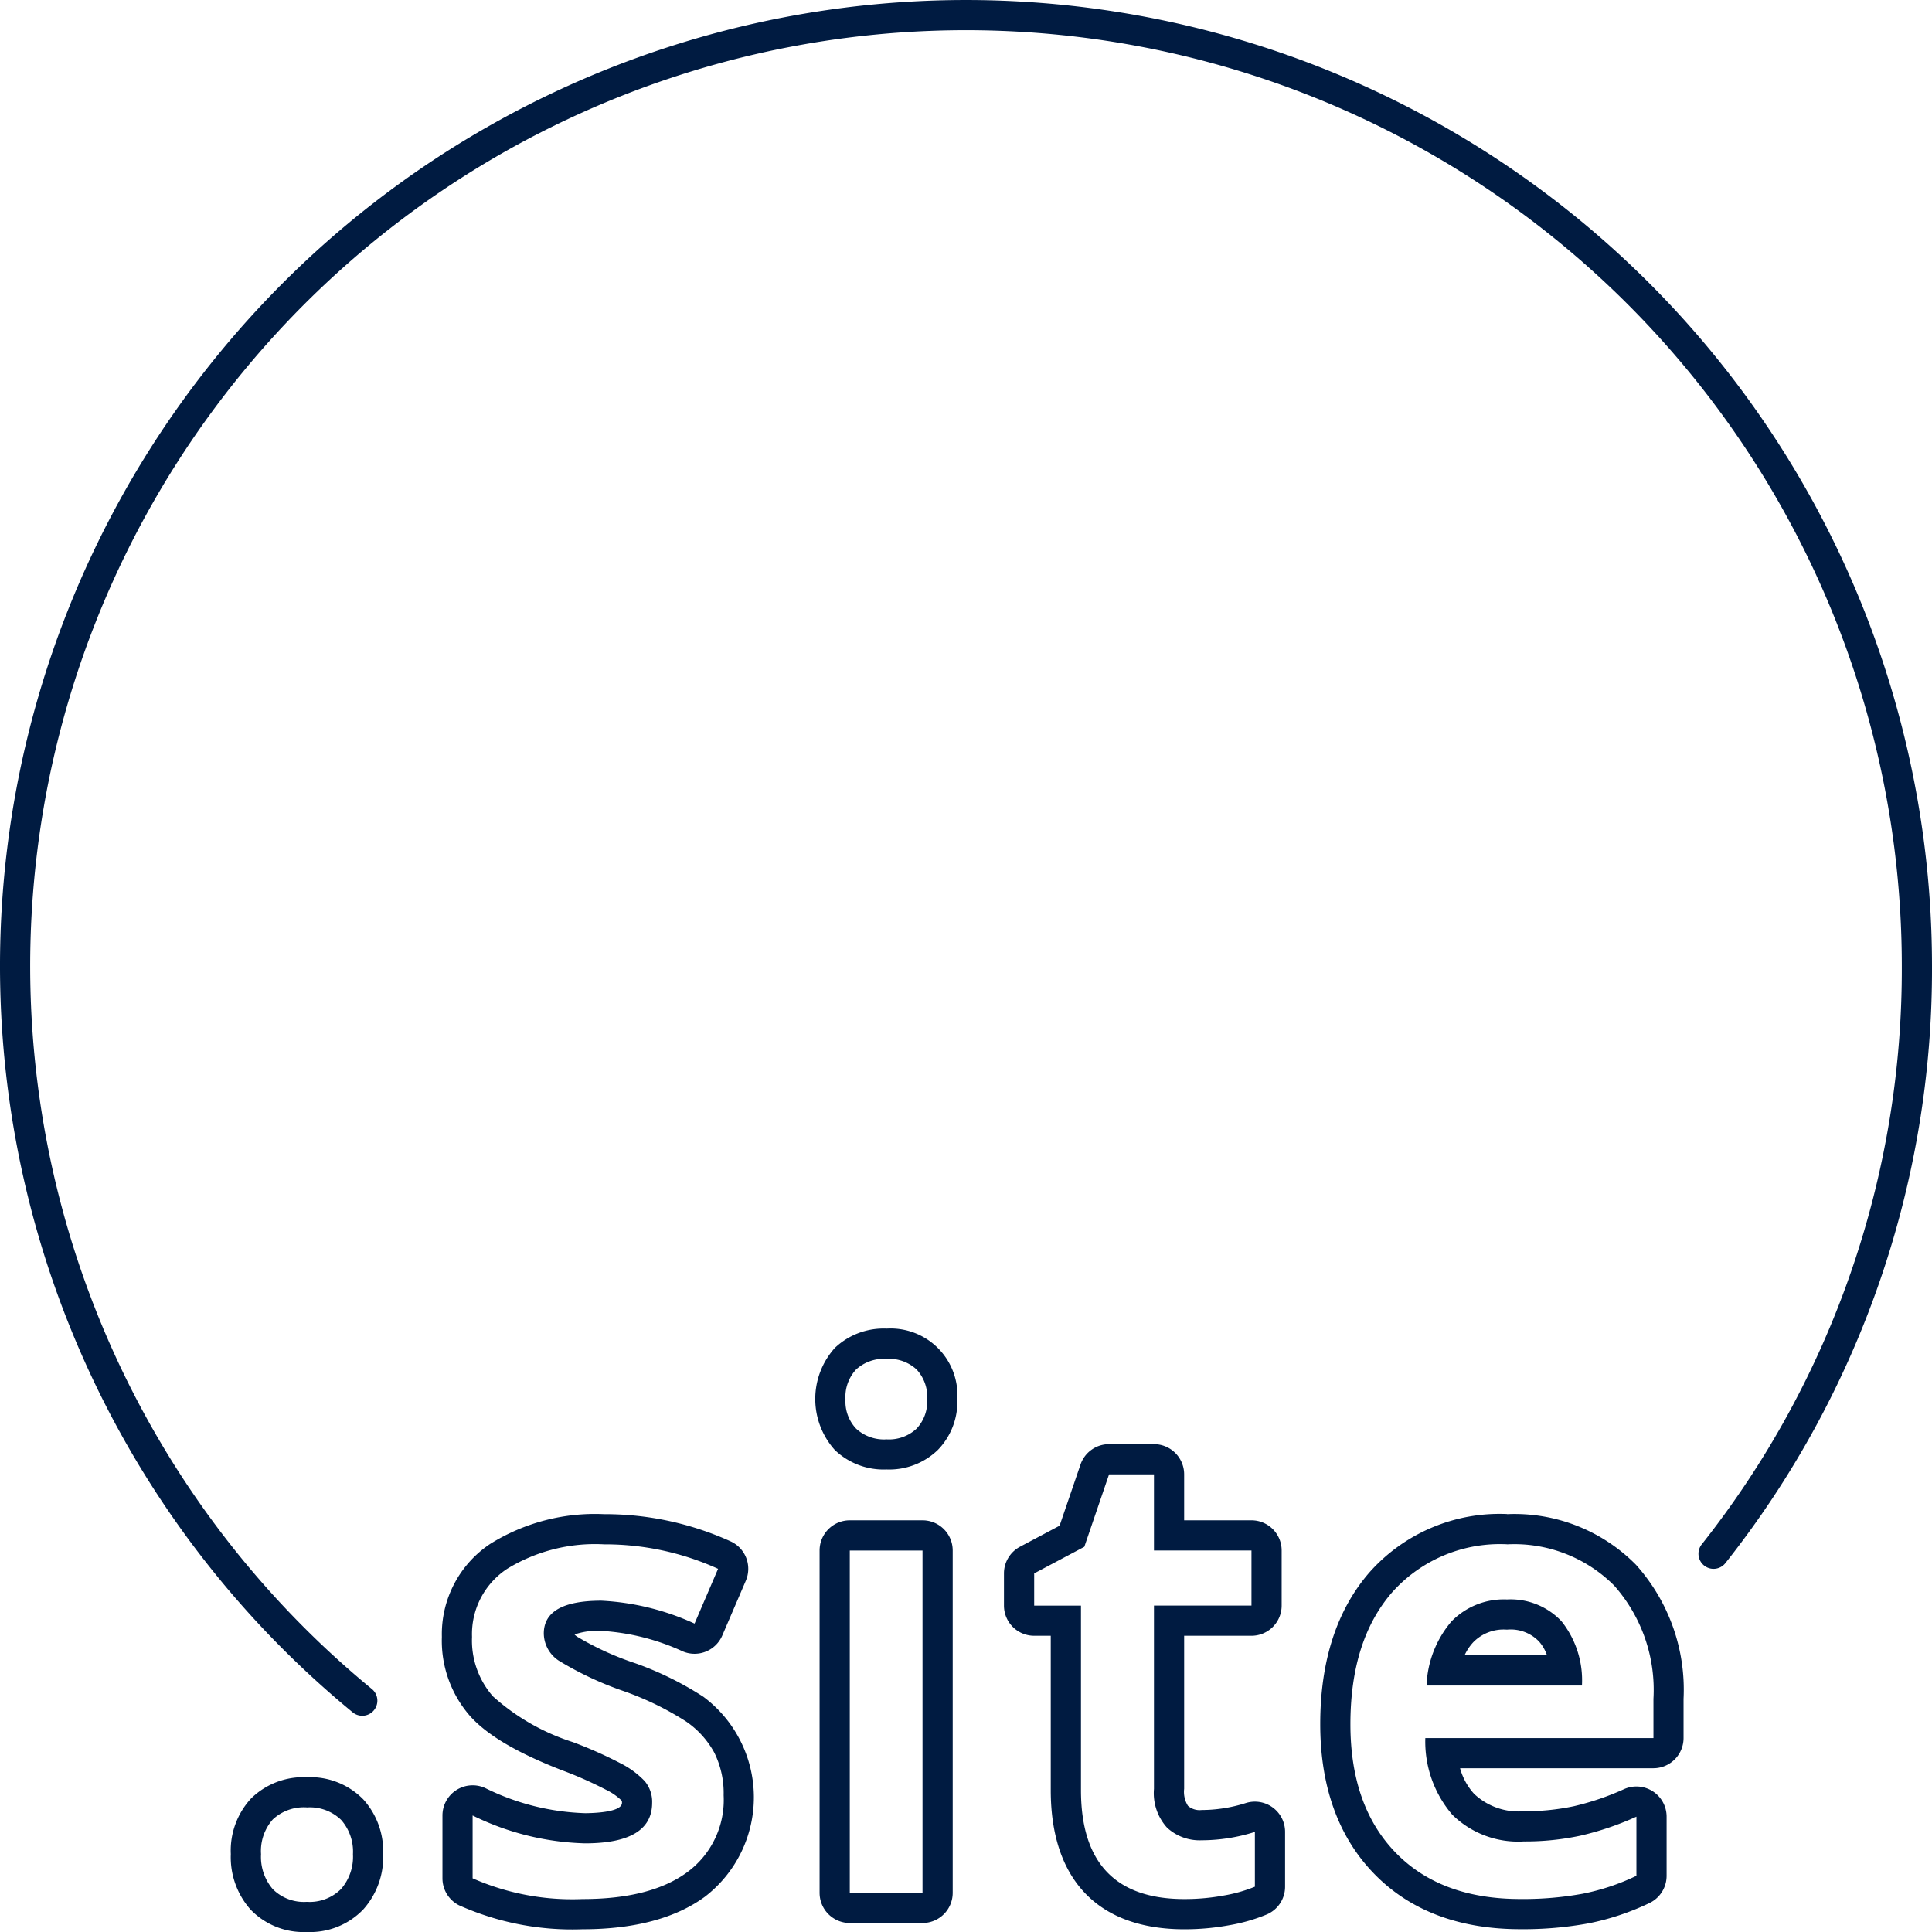 <?xml version="1.0" encoding="UTF-8"?>
<svg xmlns="http://www.w3.org/2000/svg" id="ICON" viewBox="0 0 128 128">
  <title>tld-site</title>
  <path id="tld-site" d="M24,113.674a.993.993,0,0,1-.635-.228A64,64,0,1,1,128,64a63.347,63.347,0,0,1-13.686,39.558,1,1,0,1,1-1.572-1.237A61.364,61.364,0,0,0,126,64,62,62,0,1,0,24.635,111.9,1,1,0,0,1,24,113.674Zm-3.671,6.071a3.011,3.011,0,0,0-2.256.8,3.16,3.16,0,0,0-.779,2.3,3.278,3.278,0,0,0,.779,2.317,2.924,2.924,0,0,0,2.256.841,2.942,2.942,0,0,0,2.267-.851,3.26,3.26,0,0,0,.789-2.307,3.18,3.18,0,0,0-.779-2.266,2.973,2.973,0,0,0-2.277-.831m0-2a4.908,4.908,0,0,1,3.735,1.462,5.122,5.122,0,0,1,1.321,3.635,5.2,5.2,0,0,1-1.323,3.667A4.885,4.885,0,0,1,20.327,128a4.87,4.87,0,0,1-3.723-1.481,5.222,5.222,0,0,1-1.312-3.677,5.086,5.086,0,0,1,1.347-3.693,4.937,4.937,0,0,1,3.688-1.4Zm19.68-15.432a11.148,11.148,0,0,0-6.389,1.61,5.173,5.173,0,0,0-2.347,4.522,5.615,5.615,0,0,0,1.383,3.938,14.523,14.523,0,0,0,5.3,3.035,28.008,28.008,0,0,1,3.138,1.394,5.835,5.835,0,0,1,1.62,1.19,2.129,2.129,0,0,1,.492,1.436q0,2.686-4.45,2.686a17.864,17.864,0,0,1-7.444-1.846v4.163a16.371,16.371,0,0,0,7.28,1.374q4.512,0,6.931-1.773a5.935,5.935,0,0,0,2.42-5.1,6.032,6.032,0,0,0-.615-2.82,5.945,5.945,0,0,0-1.887-2.081,19.758,19.758,0,0,0-4.081-1.989,21.907,21.907,0,0,1-4.338-2.031,2.185,2.185,0,0,1-.994-1.8q0-2.173,3.815-2.174a16.847,16.847,0,0,1,6.173,1.517l1.558-3.629a18.094,18.094,0,0,0-7.567-1.621m0-2a20.157,20.157,0,0,1,8.394,1.8,2,2,0,0,1,1.011,2.61l-1.559,3.63a2,2,0,0,1-2.6,1.059,15.01,15.01,0,0,0-5.408-1.366,4.736,4.736,0,0,0-1.781.237.967.967,0,0,0,.152.135,19.341,19.341,0,0,0,3.868,1.771,21.461,21.461,0,0,1,4.517,2.224,8.306,8.306,0,0,1,.107,13.242c-1.956,1.433-4.686,2.16-8.114,2.16a18.375,18.375,0,0,1-8.175-1.585,2,2,0,0,1-1.105-1.789v-4.163a2,2,0,0,1,2.838-1.816,15.99,15.99,0,0,0,6.606,1.662c.409,0,2.45-.033,2.45-.686a.688.688,0,0,0-.011-.134,3.892,3.892,0,0,0-1.059-.736,26.256,26.256,0,0,0-2.9-1.285c-2.932-1.136-4.913-2.3-6.057-3.552a7.576,7.576,0,0,1-1.906-5.286,7.181,7.181,0,0,1,3.216-6.171,13.118,13.118,0,0,1,7.52-1.961ZM58.742,90.028a2.753,2.753,0,0,0-2.019.7,2.666,2.666,0,0,0-.708,1.989,2.619,2.619,0,0,0,.708,1.938,2.728,2.728,0,0,0,2.019.707,2.676,2.676,0,0,0,1.98-.707,2.622,2.622,0,0,0,.707-1.938,2.669,2.669,0,0,0-.707-1.989,2.7,2.7,0,0,0-1.98-.7m2.379,12.7H56.3v22.681h4.819V102.724m-2.379-14.7a4.427,4.427,0,0,1,4.687,4.687,4.58,4.58,0,0,1-1.293,3.352,4.63,4.63,0,0,1-3.394,1.293,4.676,4.676,0,0,1-3.434-1.293,5.056,5.056,0,0,1,.011-6.766,4.688,4.688,0,0,1,3.423-1.273Zm2.379,12.7a2,2,0,0,1,2,2v22.681a2,2,0,0,1-2,2H56.3a2,2,0,0,1-2-2V102.724a2,2,0,0,1,2-2Zm15.332-3.045H73.479l-1.64,4.8-3.322,1.763v2.133h3.1V118.6q0,7.218,6.85,7.218a14.227,14.227,0,0,0,2.615-.235A9.748,9.748,0,0,0,83.139,125v-3.63a11.729,11.729,0,0,1-3.528.554,3.175,3.175,0,0,1-2.286-.831,3.4,3.4,0,0,1-.872-2.573V106.374h6.46v-3.65h-6.46V97.679m0-2a2,2,0,0,1,2,2v3.045h4.46a2,2,0,0,1,2,2v3.65a2,2,0,0,1-2,2h-4.46v10.141a1.736,1.736,0,0,0,.252,1.126,1.168,1.168,0,0,0,.906.278,9.769,9.769,0,0,0,2.929-.462,2,2,0,0,1,2.6,1.908V125a2,2,0,0,1-1.2,1.833,11.575,11.575,0,0,1-2.492.718,16.289,16.289,0,0,1-2.983.269c-5.707,0-8.85-3.273-8.85-9.218V108.374h-1.1a2,2,0,0,1-2-2v-2.133a2,2,0,0,1,1.062-1.766l2.623-1.393,1.385-4.05a2,2,0,0,1,1.892-1.353Zm23.392,6.634a9.564,9.564,0,0,0-7.609,3.179q-2.767,3.178-2.768,8.737,0,5.413,2.983,8.5t8.276,3.086a21.925,21.925,0,0,0,4.122-.348,14.807,14.807,0,0,0,3.568-1.19V120.36a19.607,19.607,0,0,1-3.723,1.262,17.475,17.475,0,0,1-3.742.379,6.212,6.212,0,0,1-4.737-1.774,7.449,7.449,0,0,1-1.784-5.076h15.114v-2.6a10.419,10.419,0,0,0-2.605-7.506,9.346,9.346,0,0,0-7.095-2.728m-5.332,9.352a6.935,6.935,0,0,1,1.65-4.245,4.842,4.842,0,0,1,3.682-1.456,4.629,4.629,0,0,1,3.609,1.446,6.281,6.281,0,0,1,1.354,4.255h-10.3m5.332-11.352a11.3,11.3,0,0,1,8.542,3.347,12.388,12.388,0,0,1,3.158,8.887v2.6a2,2,0,0,1-2,2H96.733a4.166,4.166,0,0,0,.933,1.7,4.288,4.288,0,0,0,3.286,1.15,15.579,15.579,0,0,0,3.315-.333,17.735,17.735,0,0,0,3.339-1.136,2,2,0,0,1,2.811,1.828v3.917a2,2,0,0,1-1.139,1.806,16.9,16.9,0,0,1-4.05,1.348,24.009,24.009,0,0,1-4.5.384c-4.075,0-7.342-1.243-9.714-3.7-2.352-2.433-3.545-5.761-3.545-9.89,0-4.185,1.1-7.566,3.26-10.05a11.52,11.52,0,0,1,9.117-3.866Zm-2.808,9.352h5.46a2.678,2.678,0,0,0-.524-.911,2.6,2.6,0,0,0-2.128-.79,2.809,2.809,0,0,0-2.232.834,3.226,3.226,0,0,0-.576.867Z" style="fill:#001b41"></path>
</svg>
